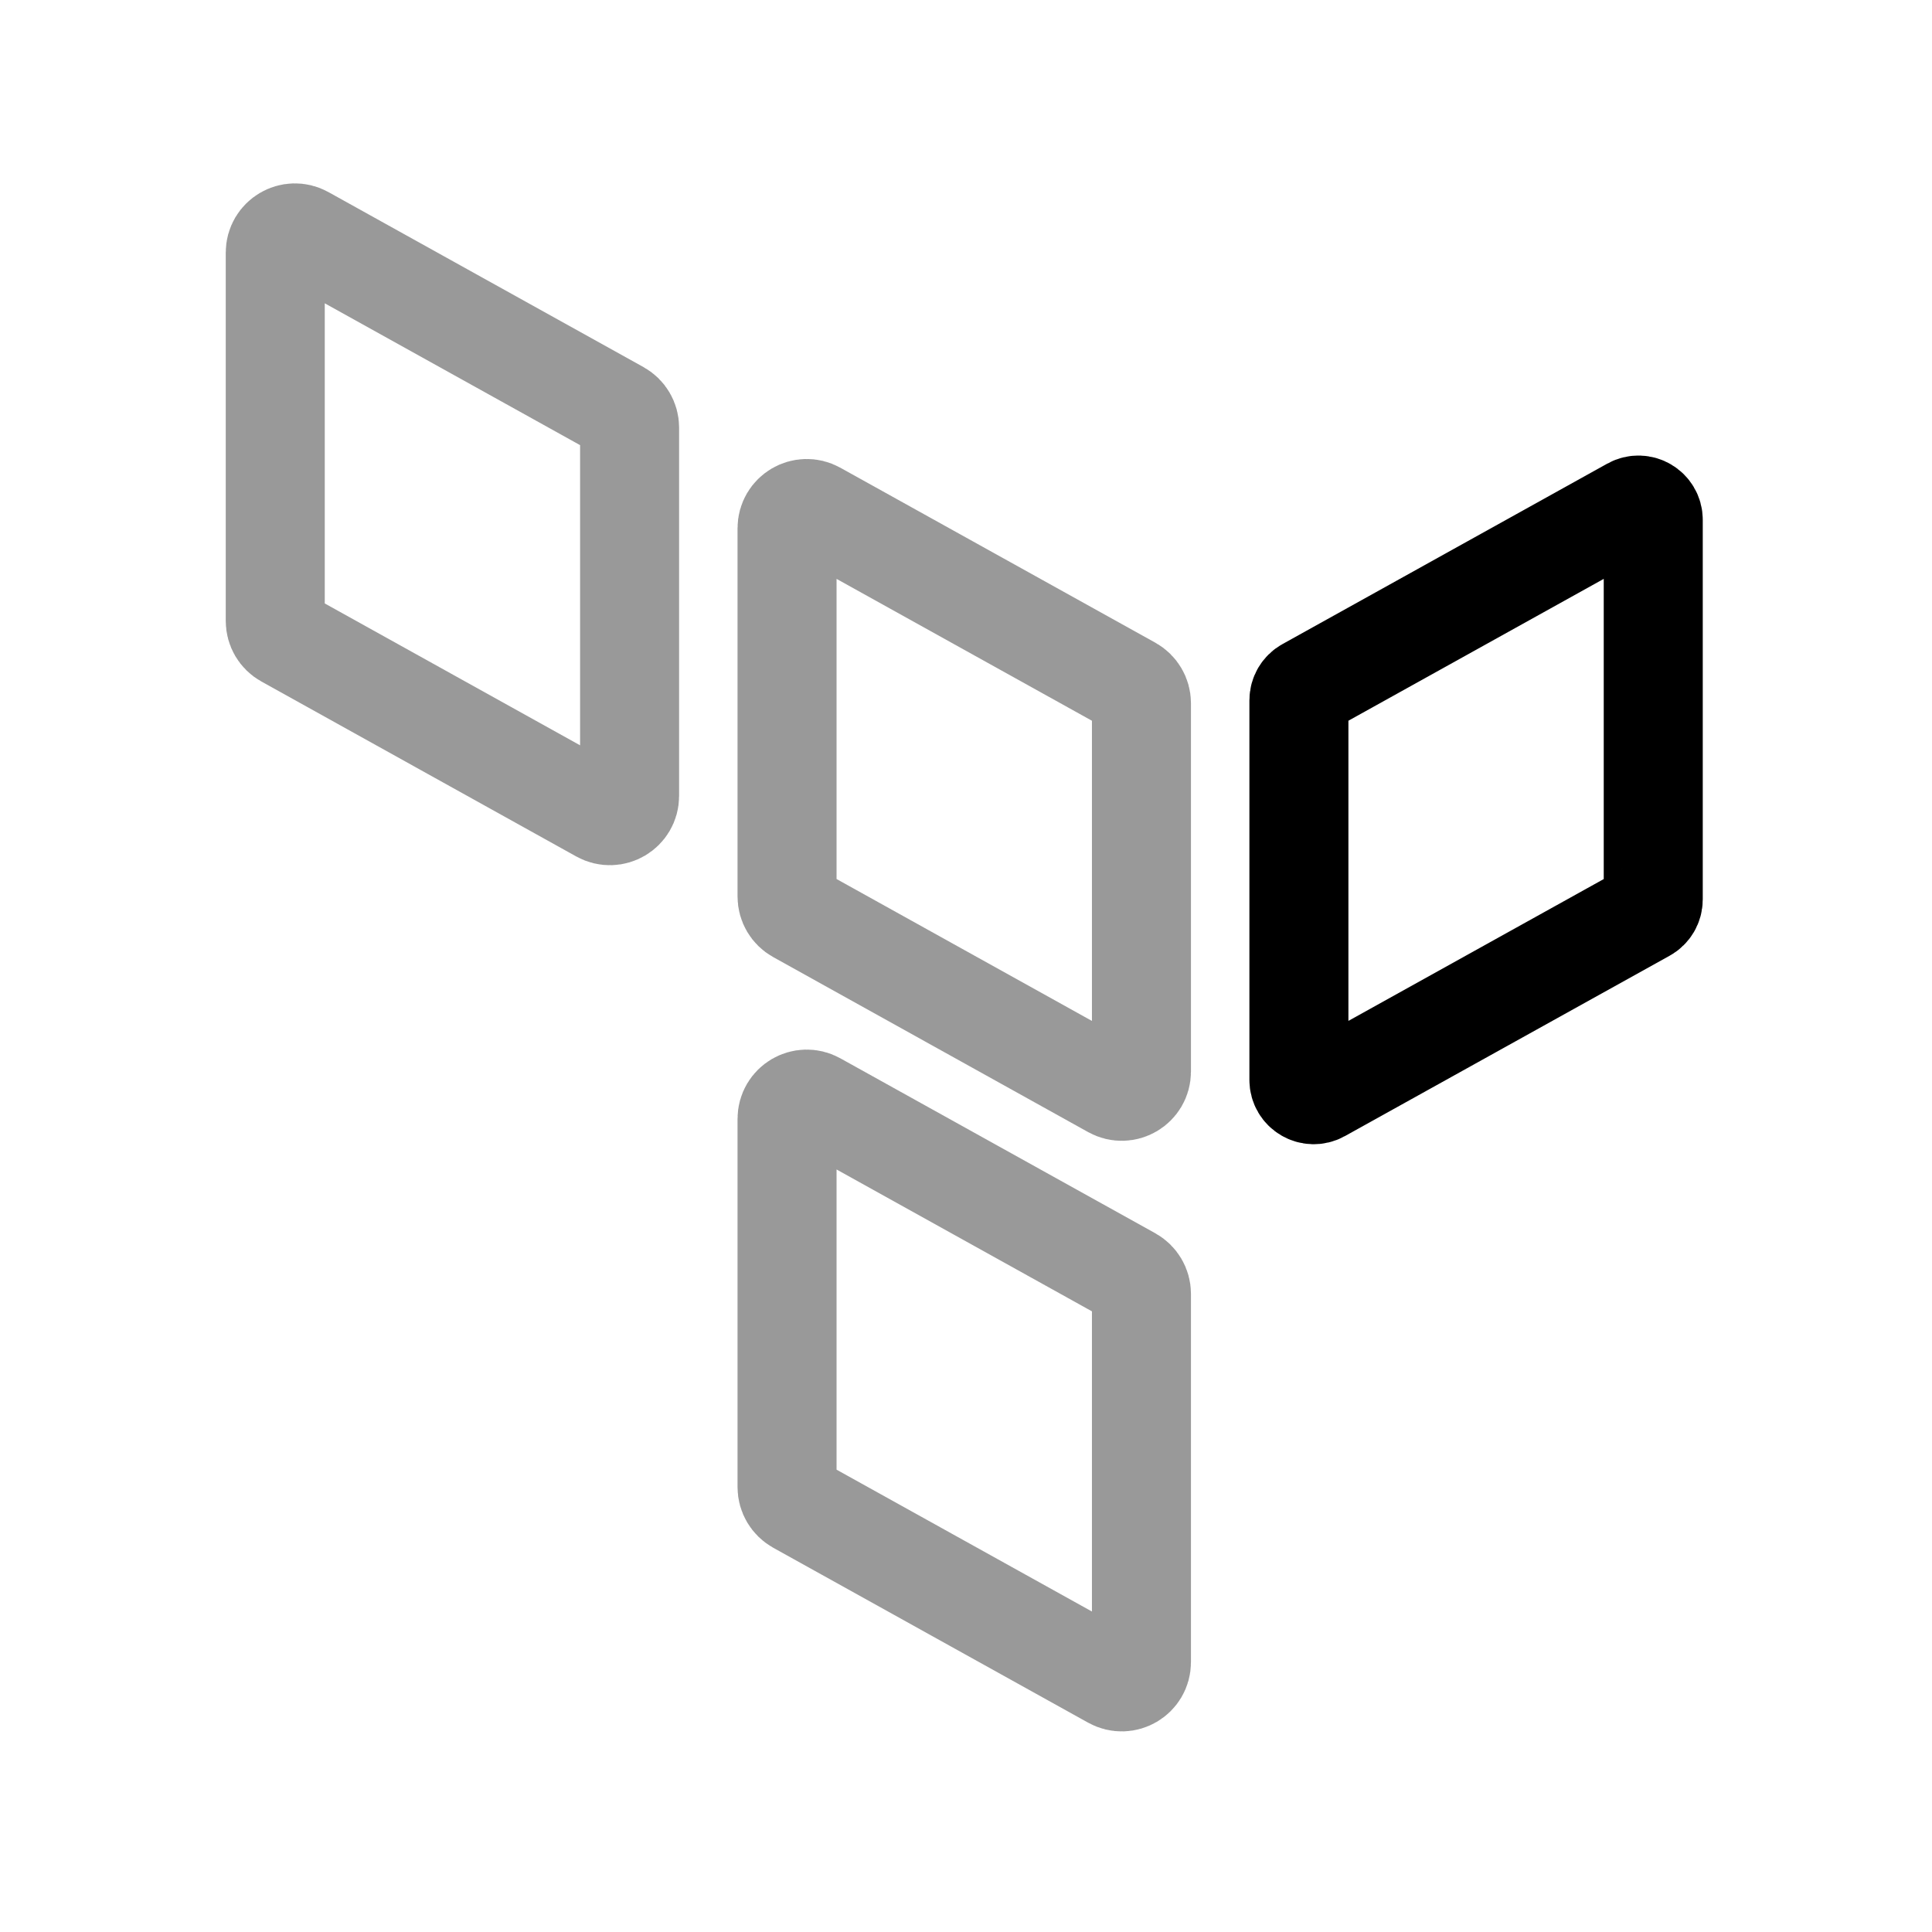 <svg width="32" height="32" viewBox="0 0 32 32" fill="none" xmlns="http://www.w3.org/2000/svg">
  <path
    d="M27.383 14.898V8.61C27.383 8.424 27.183 8.306 27.02 8.396L21.64 11.385C21.562 11.428 21.514 11.51 21.514 11.599V17.887C21.514 18.073 21.714 18.191 21.877 18.101L27.258 15.112C27.335 15.069 27.383 14.987 27.383 14.898Z"
    stroke="#000000" stroke-width="1.64" />
  <g opacity="0.4">
    <path
      d="M4.559 10.285V4.184C4.559 3.935 4.826 3.778 5.043 3.899L10.26 6.797C10.364 6.855 10.428 6.964 10.428 7.082V13.184C10.428 13.432 10.161 13.59 9.943 13.469L4.726 10.57C4.623 10.513 4.559 10.404 4.559 10.285Z"
      stroke="#000000" stroke-width="1.64" />
    <path
      d="M13.036 14.85V8.749C13.036 8.5 13.303 8.343 13.521 8.464L18.738 11.362C18.841 11.42 18.906 11.529 18.906 11.647V17.749C18.906 17.997 18.639 18.155 18.421 18.034L13.204 15.135C13.101 15.078 13.036 14.969 13.036 14.85Z"
      stroke="#000000" stroke-width="1.64" />
    <path
      d="M13.036 24.633V18.531C13.036 18.282 13.303 18.125 13.521 18.246L18.738 21.144C18.841 21.202 18.906 21.311 18.906 21.429V27.531C18.906 27.779 18.639 27.937 18.421 27.816L13.204 24.918C13.101 24.86 13.036 24.751 13.036 24.633Z"
      stroke="#000000" stroke-width="1.64" />
  </g>
</svg>